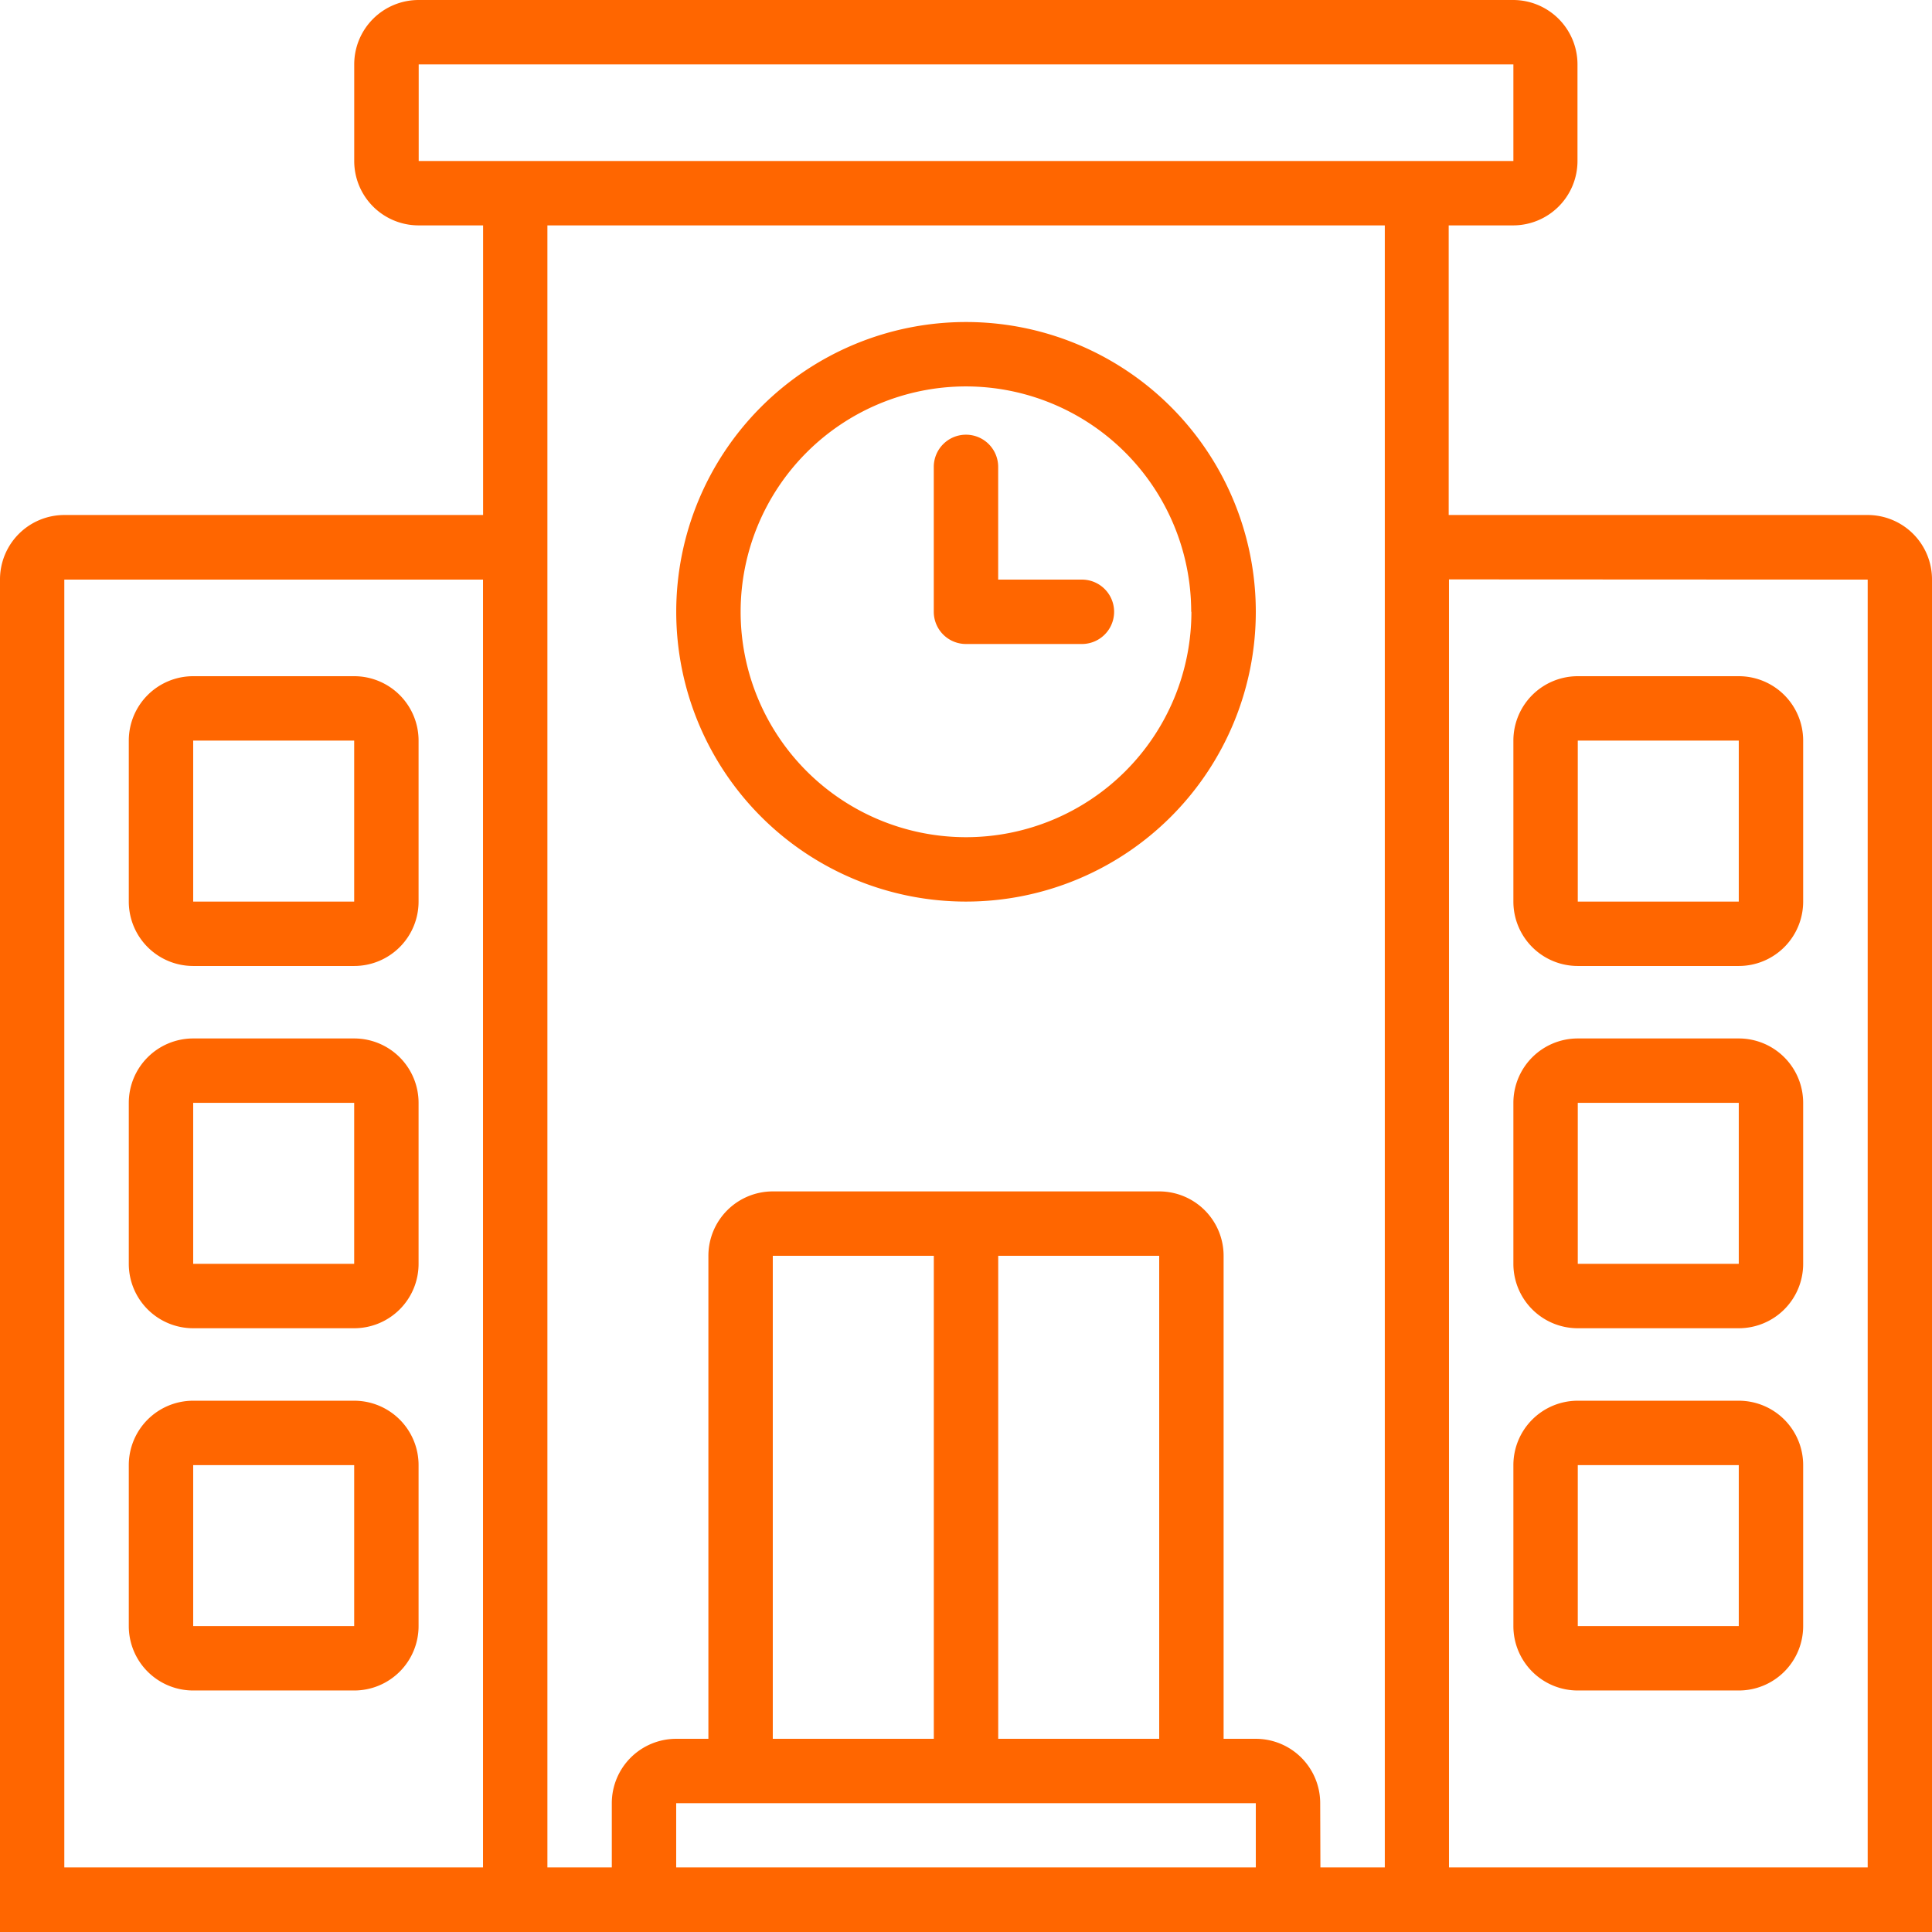 <svg xmlns="http://www.w3.org/2000/svg" width="46.143" height="46.143" viewBox="0 0 46.143 46.143">
  <g id="school" transform="translate(-2 -2)">
    <g id="Group_10584" data-name="Group 10584" transform="translate(5.076 18.15)">
      <path id="Path_3437" data-name="Path 3437" d="M49,24.538A1.538,1.538,0,0,1,50.538,23h3.845a1.538,1.538,0,0,1,1.538,1.538v3.845a1.538,1.538,0,0,1-1.538,1.538H50.538A1.538,1.538,0,0,1,49,28.383Zm1.538,0h3.845v3.845H50.538Z" transform="translate(-15.931 -23)" fill="#f60" fill-rule="evenodd"/>
      <path id="Path_3438" data-name="Path 3438" d="M50.538,34.25A1.538,1.538,0,0,0,49,35.788v3.845a1.538,1.538,0,0,0,1.538,1.538h3.845a1.538,1.538,0,0,0,1.538-1.538V35.788a1.538,1.538,0,0,0-1.538-1.538Zm3.845,1.538H50.538v3.845h3.845Z" transform="translate(-15.931 -25.598)" fill="#f60" fill-rule="evenodd"/>
      <path id="Path_3439" data-name="Path 3439" d="M49,47.038A1.538,1.538,0,0,1,50.538,45.5h3.845a1.538,1.538,0,0,1,1.538,1.538v3.845a1.538,1.538,0,0,1-1.538,1.538H50.538A1.538,1.538,0,0,1,49,50.883Zm1.538,0h3.845v3.845H50.538Z" transform="translate(-15.931 -28.196)" fill="#f60" fill-rule="evenodd"/>
      <path id="Path_3440" data-name="Path 3440" d="M7.538,23A1.538,1.538,0,0,0,6,24.538v3.845a1.538,1.538,0,0,0,1.538,1.538h3.845a1.538,1.538,0,0,0,1.538-1.538V24.538A1.538,1.538,0,0,0,11.383,23Zm3.845,1.538H7.538v3.845h3.845Z" transform="translate(-6 -23)" fill="#f60" fill-rule="evenodd"/>
      <path id="Path_3441" data-name="Path 3441" d="M6,35.788A1.538,1.538,0,0,1,7.538,34.25h3.845a1.538,1.538,0,0,1,1.538,1.538v3.845a1.538,1.538,0,0,1-1.538,1.538H7.538A1.538,1.538,0,0,1,6,39.633Zm1.538,0h3.845v3.845H7.538Z" transform="translate(-6 -25.598)" fill="#f60" fill-rule="evenodd"/>
      <path id="Path_3442" data-name="Path 3442" d="M7.538,45.5A1.538,1.538,0,0,0,6,47.038v3.845a1.538,1.538,0,0,0,1.538,1.538h3.845a1.538,1.538,0,0,0,1.538-1.538V47.038A1.538,1.538,0,0,0,11.383,45.5Zm3.845,1.538H7.538v3.845h3.845Z" transform="translate(-6 -28.196)" fill="#f60" fill-rule="evenodd"/>
    </g>
    <path id="Path_3443" data-name="Path 3443" d="M31.769,15.5a.769.769,0,0,1,.769.769v2.692h2a.769.769,0,0,1,0,1.538H31.769A.769.769,0,0,1,31,19.73V16.269a.769.769,0,0,1,.769-.769Z" transform="translate(-6.698 -3.118)" fill="#f60"/>
    <path id="Path_3444" data-name="Path 3444" d="M36.843,18.921A6.921,6.921,0,1,1,29.921,12,6.921,6.921,0,0,1,36.843,18.921Zm-1.538,0a5.383,5.383,0,1,1-5.383-5.383A5.383,5.383,0,0,1,35.3,18.921Z" transform="translate(-4.85 -2.309)" fill="#f60" fill-rule="evenodd"/>
    <path id="Path_3445" data-name="Path 3445" d="M12,7.383h1.538V14.3h-10A1.538,1.538,0,0,0,2,15.843v32.3H48.143v-32.3A1.538,1.538,0,0,0,46.6,14.3h-10V7.383h1.538a1.538,1.538,0,0,0,1.538-1.538V3.538A1.538,1.538,0,0,0,38.145,2H12A1.538,1.538,0,0,0,10.46,3.538V5.845A1.538,1.538,0,0,0,12,7.383ZM38.145,3.538H12V5.845H38.145Zm-1.538,12.3V46.6h10V15.843ZM13.536,46.6V15.843h-10V46.6Zm20,0h1.538V7.383h-20V46.6h1.538V45.067a1.538,1.538,0,0,1,1.538-1.538h.769V31.993a1.538,1.538,0,0,1,1.538-1.538h9.229a1.538,1.538,0,0,1,1.538,1.538V43.529h.769a1.538,1.538,0,0,1,1.538,1.538ZM18.15,45.067V46.6H31.993V45.067Zm11.536-1.538V31.993H25.841V43.529Zm-5.383,0V31.993H20.457V43.529Z" fill="#f60" fill-rule="evenodd"/>
  </g>
</svg>
